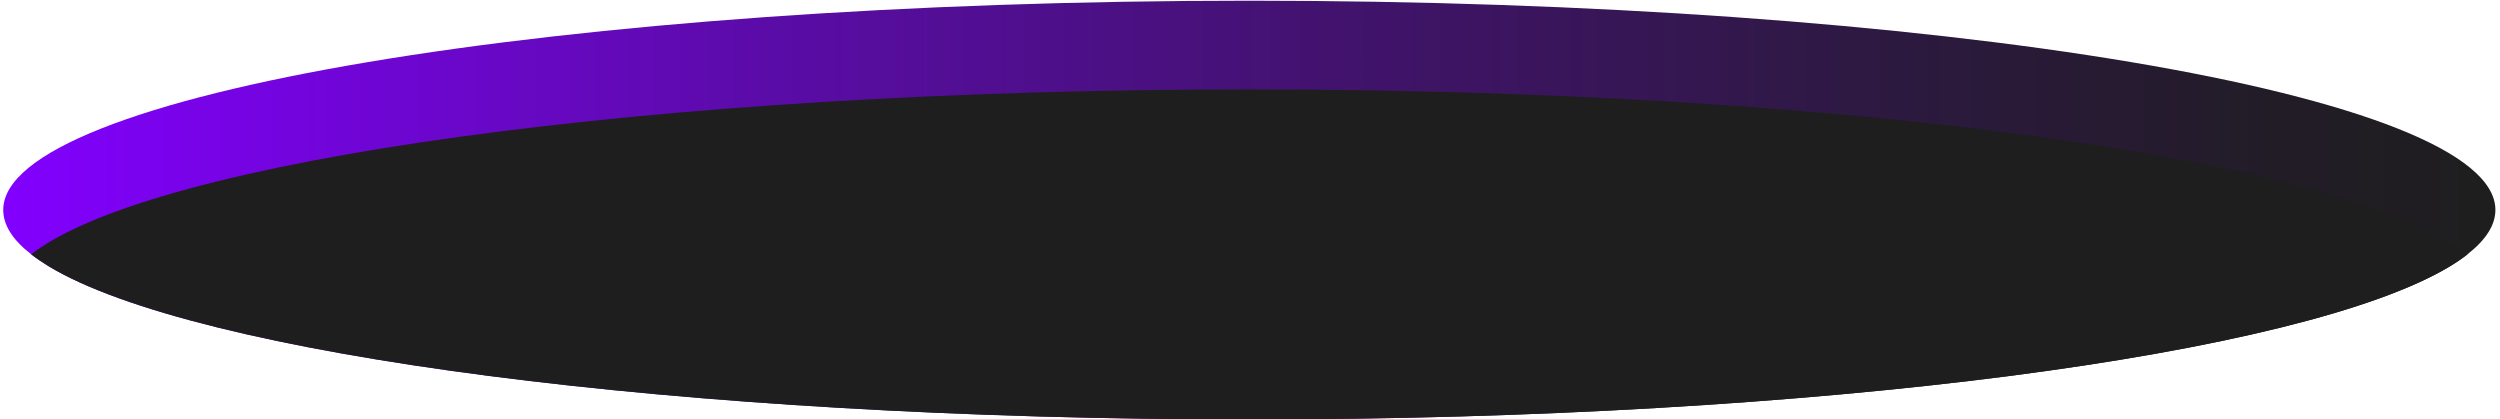 <svg width="149" height="25" viewBox="0 0 149 25" fill="none" xmlns="http://www.w3.org/2000/svg">
<path d="M148.726 12.51C148.726 13.42 148.153 14.3 147.06 15.157C146.751 15.403 146.399 15.642 146.003 15.88C137.268 21.137 108.552 25 74.463 25C40.374 25 11.651 21.137 2.916 15.88C2.527 15.642 2.175 15.403 1.859 15.157C0.758 14.3 0.193 13.42 0.193 12.51C0.193 5.635 33.445 0.042 74.463 0.042C115.481 0.042 148.726 5.627 148.726 12.51Z" fill="url(#paint0_linear_405_89)"/>
<path d="M147.06 15.157C146.751 15.403 146.399 15.642 146.003 15.881C137.268 21.138 108.552 25 74.463 25C40.374 25 11.651 21.138 2.916 15.881C2.527 15.642 2.175 15.403 1.859 15.157C9.067 9.542 38.833 5.329 74.463 5.329C110.093 5.329 139.851 9.542 147.06 15.157Z" fill="#1E1E1E"/>
<defs>
<linearGradient id="paint0_linear_405_89" x1="0.193" y1="12.525" x2="148.726" y2="12.525" gradientUnits="userSpaceOnUse">
<stop stop-color="#8200FF"/>
<stop offset="0.06" stop-color="#7A02ED"/>
<stop offset="0.32" stop-color="#590CA4"/>
<stop offset="0.55" stop-color="#40136A"/>
<stop offset="0.75" stop-color="#2D1941"/>
<stop offset="0.91" stop-color="#221C27"/>
<stop offset="1" stop-color="#1E1E1E"/>
</linearGradient>
</defs>
</svg>
